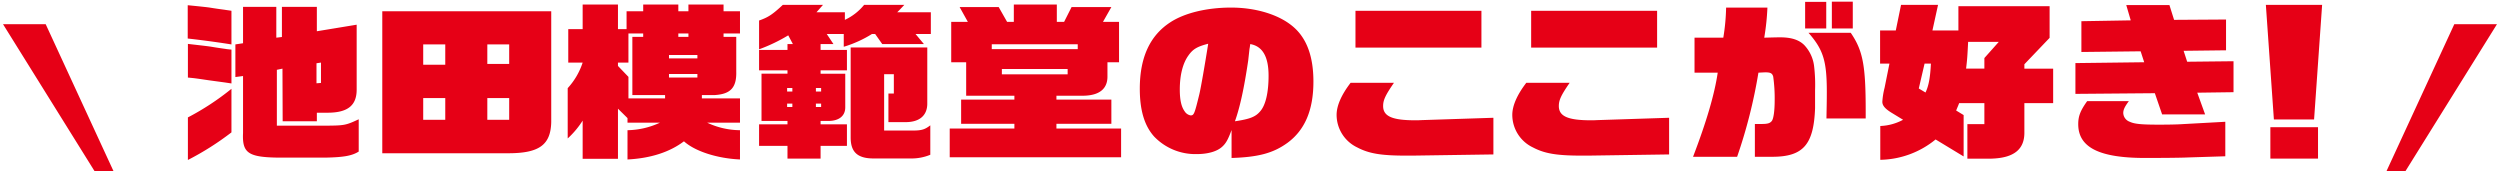 <svg xmlns="http://www.w3.org/2000/svg" width="738.383" height="51" viewBox="0 0 738.383 51">
  <path id="合体_862" data-name="合体 862" d="M9864.733,65l20.007-43.346h12.6l-27,43.346ZM9187.75,65l-27-43.346h12.6L9193.357,65Zm27.6-15.82a76.838,76.838,0,0,0,12.863-8.445V53.6a83.636,83.636,0,0,1-12.863,8.149Zm499.851,2.537a15.4,15.4,0,0,0,6.735-1.84l-3.423-2.086c-1.93-1.192-2.705-2.136-2.705-3.231a21.974,21.974,0,0,1,.662-4.125l1.438-7.153h-2.763V23.5h4.638l1.547-7.553h10.929l-1.656,7.553h7.671V16.342h26.938v9.341l-7.453,7.8v1.292h8.5V44.961h-8.5v8.495c.109,5.116-3.037,7.7-9.716,7.9h-7.119V51.17h5.021V44.961h-7.45c-.388,1.042-.5,1.19-.884,2.184l2.207,1.342V60.709l-8.278-5.019a26.48,26.48,0,0,1-16.339,6.013Zm11.372-11.082,1.986,1.192c.992-2.086,1.379-4.47,1.6-8.545h-1.877Zm13.965-5.863h5.407V31.646l4.252-4.773h-9.052C9740.928,31.248,9740.871,32.092,9740.542,34.774ZM9361.86,56.238c-4.2,3.18-9.828,5.019-16.671,5.364V52.958a23.434,23.434,0,0,0,9.6-2.234h-9.6V49.382l-2.817-2.782V61.4h-10.43V50.128a25.962,25.962,0,0,1-4.416,5.267V40.539a20.568,20.568,0,0,0,4.416-7.553h-4.25V23.1h4.25V15.846h10.43V23.1h2.542V17.832h4.912V15.846H9360.2v1.986h2.982V15.846h10.376v1.986h4.855v6.559h-4.855v.994h3.752V35.668c.111,4.671-1.656,6.609-6.292,6.907h-3.863v.994h11.259v7.155H9368.7a23.021,23.021,0,0,0,9.712,2.234V61.6C9371.736,61.3,9365.171,59.219,9361.86,56.238ZM9342.372,33.98l3.095,3.231v6.359h10.818v-.994h-9.663V25.385h3.2v-.994h-4.359v8.595h-3.095Zm15.07,3.428h8.39V36.364h-8.39Zm0-5.665h8.39v-.992h-8.39Zm2.76-6.359h2.982v-.994H9360.2Zm470.211,35.97V52.064h14.075v9.291Zm-437.973,0V57.578h-8.39V51.22h8.39v-.994h-7.671V36.266h7.671v-1h-8.39V29.259h8.39V27.521h1.6l-1.376-2.584a48.667,48.667,0,0,1-8.613,4.125v-8.5c2.708-.944,3.975-1.79,7.01-4.621h11.868L9401,18.13h8.391v2.236a16.106,16.106,0,0,0,5.683-4.423h11.868c-.552.6-1.436,1.54-2.095,2.186h9.933v6.411h-4.525l2.484,2.98h-12.307l-2.1-2.98h-.937a34.258,34.258,0,0,1-8.336,3.774V24.541h-5.023l1.986,2.98h-3.807v1.738H9410V35.27h-7.783v1h7.287V46.2c0,2.532-1.822,4.024-5.025,4.024h-2.262v.994H9410v6.359h-7.783v3.777Zm8.393-15.254h1.543v-.994h-1.543Zm-8.5,0h1.546v-.994h-1.546Zm8.5-4.57h1.543V40.486h-1.543Zm-8.5,0h1.546V40.486h-1.546Zm25.5,19.772c-4.969,0-6.733-2.136-6.733-6.208V28.513h22.63V45.107c0,3.428-2.207,5.467-6.4,5.467h-5.077V42.127h1.6V36.412h-2.867V53.058h8.5c2.652,0,3.59-.348,5.137-1.54v8.693a14.464,14.464,0,0,1-5.8,1.092ZM9523.6,52.908c-1.049,2.832-1.659,3.924-2.76,4.919-1.492,1.392-4.2,2.186-7.564,2.186a16.86,16.86,0,0,1-12.528-5.167c-2.869-3.18-4.25-7.749-4.25-14.16,0-9.191,2.98-15.7,9.053-19.624,4.2-2.735,10.763-4.323,17.882-4.323,7.455,0,14.353,2.136,18.49,5.763,3.923,3.426,5.854,8.745,5.854,16.1,0,8.445-2.541,14.358-7.728,18.134-4.139,2.98-8.5,4.172-16.448,4.423Zm5.3-24-.387,3.478c-1.215,8.2-2.429,13.761-3.917,17.936,4.361-.648,6.07-1.292,7.45-2.932,1.6-1.788,2.484-5.515,2.484-10.533,0-5.612-1.765-8.693-5.409-9.339C9529.007,28.265,9528.955,28.763,9528.9,28.911ZM9510.851,30.9c-1.656,2.284-2.541,5.813-2.541,10.035,0,3.033.44,5.069,1.438,6.459a2.62,2.62,0,0,0,1.766,1.194c.994,0,1.157-.5,2.536-6.113.441-1.738,1.711-9.091,2.65-15.054C9513.441,28.265,9512.172,29.011,9510.851,30.9Zm262.815,20.27c0-2.386.659-4.024,2.647-6.807h12.311c-1.218,1.638-1.658,2.534-1.658,3.526a2.863,2.863,0,0,0,1.934,2.582c1.38.648,3.366.849,8.663.849,2.65,0,5.355-.05,6.79-.15l12.752-.7V60.659l-11.1.348c-1.82.1-8.056.148-12.581.148C9779.847,61.155,9773.666,58.027,9773.666,51.17Zm-531.43,9.887c-9.053-.1-10.872-1.342-10.6-7.255V36.958l-2.261.3V27.619l2.261-.346V16.54h9.826v9.093l1.656-.2v-8.9h10.319v7.2l11.76-1.936V40.982c0,4.673-2.65,6.809-8.613,6.809h-3.146v2.534h-10.1l-.057-15.552-1.656.348V51.616h15.015c4.914-.048,5.468-.148,9.162-1.888v9.539c-1.986,1.242-4.414,1.69-9.935,1.79Zm11.095-27.873V39.1l1.327-.1V32.986Zm187.026,27.773V52.462h19.1V51.07h-15.731V43.917h15.731V42.773h-14.242V32.886H9440.8V20.962h4.911l-2.427-4.373h11.536l2.484,4.373h1.986V15.846h12.7v5.116h2.152l2.207-4.373H9488.1l-2.479,4.373h4.745V32.886h-3.422V36.86c.109,3.777-2.263,5.815-7.011,5.913h-8.059v1.144H9488.1V51.07h-16.226v1.392h19.1v8.495Zm15.4-24.495h19.429V34.874h-19.429Zm-2.982-7.448h25.391V27.571h-25.391Zm225.387,31.8V51.12h1.932c1.822,0,2.484-.2,3.037-.844s.88-3.078.88-6.163a45.913,45.913,0,0,0-.437-7c-.277-.944-.776-1.242-2.266-1.242-.33,0-1.324.048-2.1.1a149.51,149.51,0,0,1-6.292,24.843H9659.9c4.028-10.533,6.344-18.484,7.286-24.843h-6.848V25.631h8.5a61.561,61.561,0,0,0,.828-8.891h12.2a70.3,70.3,0,0,1-.939,8.891c3.811-.1,4.028-.1,4.748-.1,3.258,0,5.573.746,7.118,2.334a10.949,10.949,0,0,1,2.871,6.261,46.615,46.615,0,0,1,.277,7.007v5.314c-.389,10.683-3.424,14.36-12.64,14.36Zm-51.117-.348c-7.4,0-10.983-.6-14.46-2.434a10.672,10.672,0,0,1-6.071-9.589c0-2.732,1.433-5.963,4.14-9.489h12.806c-2.54,3.676-3.2,5.116-3.2,6.857,0,3.03,2.651,4.22,9.494,4.22.277,0,1.051,0,1.768-.05l21.308-.694V60.113l-23.68.348Zm-51.891,0c-7.394,0-10.981-.6-14.46-2.434a10.677,10.677,0,0,1-6.071-9.589c0-2.732,1.433-5.963,4.141-9.489h12.8c-2.536,3.676-3.2,5.116-3.2,6.857,0,3.03,2.652,4.22,9.493,4.22.277,0,1.049,0,1.768-.05l21.309-.694V60.113l-23.682.348Zm-302.391-.7V17.832h49.9V50.574c-.164,6.707-3.533,9.191-12.691,9.191Zm31.023-9.887h6.459V43.469h-6.459Zm-18.935,0h6.514V43.469h-6.514Zm0-16.248h6.514V27.619h-6.514Zm18.935-.246h6.459V27.619h-6.459Zm527.669,16.4-2.37-33.836H9845.7l-2.375,33.836Zm-132.152-.3c.055-3.133.109-4.871.109-7.851,0-9.141-1.047-12.472-5.41-17.44h12.477c3.588,5.269,4.416,9.539,4.416,23.1v2.189Zm99.142-1.194-2.151-6.261-23.458.2V33.136l20.312-.25-1.049-3.231-17.5.2V20.764l14.575-.25-1.325-4.523H9800.6l1.376,4.375,15.346-.1v9.091l-12.528.152,1.05,3.226,13.688-.148v9.143l-10.709.148,2.318,6.409Zm-572.215-9.439-4.747-.646c-3.7-.546-4.03-.6-6.13-.794V27.471c3.865.446,5.688.646,6.957.844,1.436.248,2.814.448,4.25.646.166.05.773.1,1.656.2v9.987Zm385.856-10.283V17.684h37.2V28.565Zm-51.888,0V17.684h37.2V28.565Zm-344.9-2.685V16.044c3.586.346,5.853.6,6.512.7,1.492.248,2.928.446,4.418.644.219.05,1.047.15,1.986.3v9.935C9223.194,26.823,9218.063,26.179,9215.3,25.881Zm485.6-2.98V15h6.181v7.9Zm-7.893,0V15.05h6.236V22.9Z" transform="translate(-9159.854 -14.502)" fill="#e60016" stroke="rgba(0,0,0,0)" stroke-miterlimit="10" stroke-width="1"/>
</svg>
